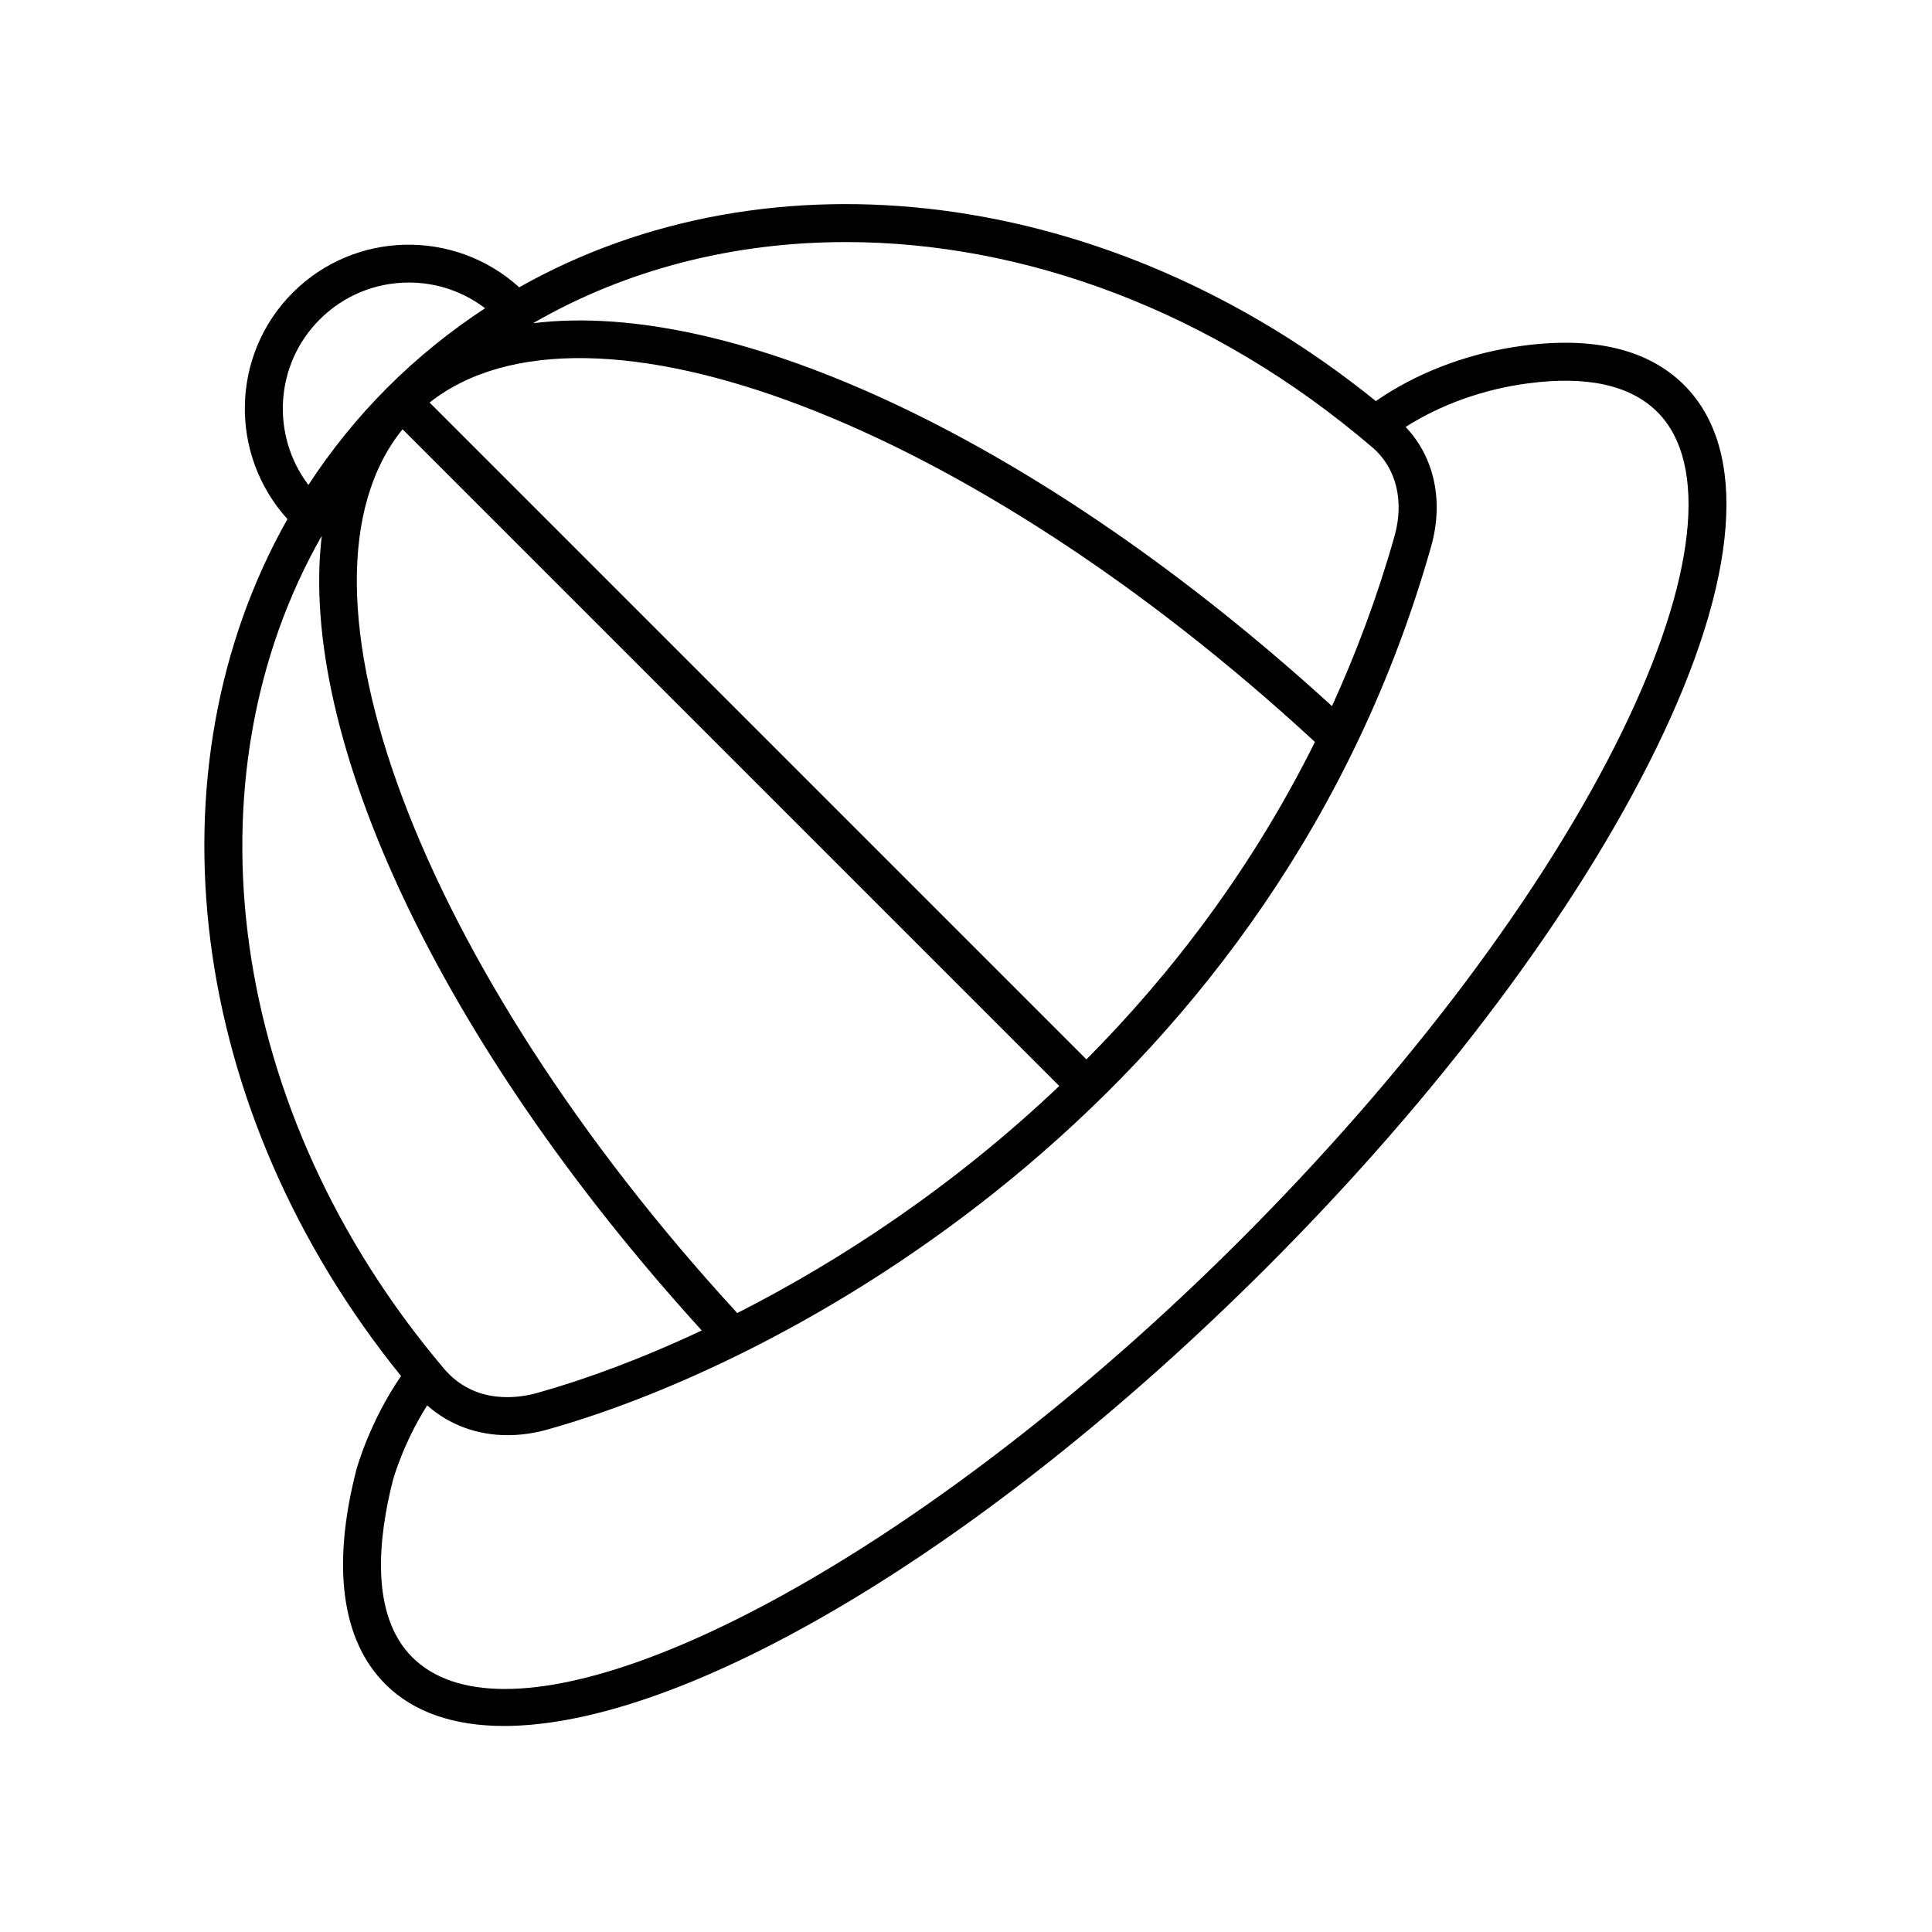 <?xml version="1.0" encoding="UTF-8"?>
<!-- Uploaded to: ICON Repo, www.svgrepo.com, Generator: ICON Repo Mixer Tools -->
<svg fill="#000000" width="800px" height="800px" version="1.1" viewBox="144 144 512 512" xmlns="http://www.w3.org/2000/svg">
 <path d="m238.43 533.53c-6.566 25.551-3.914 45.184 7.676 56.773 7.523 7.523 18.273 11.098 31.492 11.098 47.465-0.004 126.71-46.152 202.2-121.64 45.406-45.406 82.043-94.246 103.16-137.53 21.898-44.875 24.516-79.027 7.379-96.16-9.477-9.477-23.922-12.984-42.906-10.43-13.34 1.797-26.031 6.367-36.707 13.23-0.699 0.453-1.406 0.938-2.109 1.418-70.684-57.137-160.69-67.652-227.02-30.145-17.066-15.504-43.535-15.066-60.008 1.406-16.473 16.473-16.91 42.941-1.406 60.012-37.441 66.285-26.984 156.45 30.094 227.1-8.281 12.066-11.68 24.246-11.848 24.867zm310.35-287.91c15.711-2.125 27.301 0.43 34.441 7.566 13.656 13.656 10.262 44.5-9.312 84.621-20.641 42.305-56.59 90.188-101.23 134.82-72.105 72.105-151.39 118.98-194.88 118.97-10.453 0-18.848-2.711-24.566-8.43-11.277-11.285-8.965-31.863-5.059-47.066 0.031-0.109 2.695-9.688 9.031-19.656 5.82 5.148 13.242 7.894 21.305 7.894 3.426 0 6.965-0.488 10.539-1.492 67.75-18.953 193.32-89.566 234.2-233.98 3.426-12.098 0.859-23.695-6.746-31.723 9.375-5.953 20.516-9.949 32.273-11.531zm-209.54 246.2c-84.211-91.695-122.01-192.76-88.562-234.06l174.04 174.04c-27.828 26.43-57.867 46.234-85.371 60.188-0.047-0.055-0.059-0.121-0.105-0.172zm92.672-67.07-174.07-174.07c41.844-32.984 142.91 5.285 234.63 89.945-16.422 33.043-37.535 60.949-60.559 84.125zm-63.75-216.6c47.297 0 97.352 18.277 139.58 54.457 6.281 5.387 8.453 14.18 5.809 23.523-4.512 15.93-10.129 30.891-16.559 45-77.125-70.449-158.68-108.03-211.73-101.47 24.84-14.367 53.332-21.508 82.898-21.508zm-139.45 20.523c6.32-6.32 14.719-9.797 23.656-9.797 7.394 0 14.406 2.414 20.191 6.816-9.195 6.023-17.879 13-25.887 21.008-7.981 7.981-14.938 16.641-20.941 25.812-9.938-13.102-8.965-31.891 2.981-43.84zm0.559 57.324c-6.281 52.875 30.961 133.94 100.7 210.59-15.984 7.512-30.883 13-43.648 16.57-4.656 1.312-16.406 3.293-24.66-6.449-57.715-68.168-68.961-156.56-32.395-220.71z"/>
</svg>